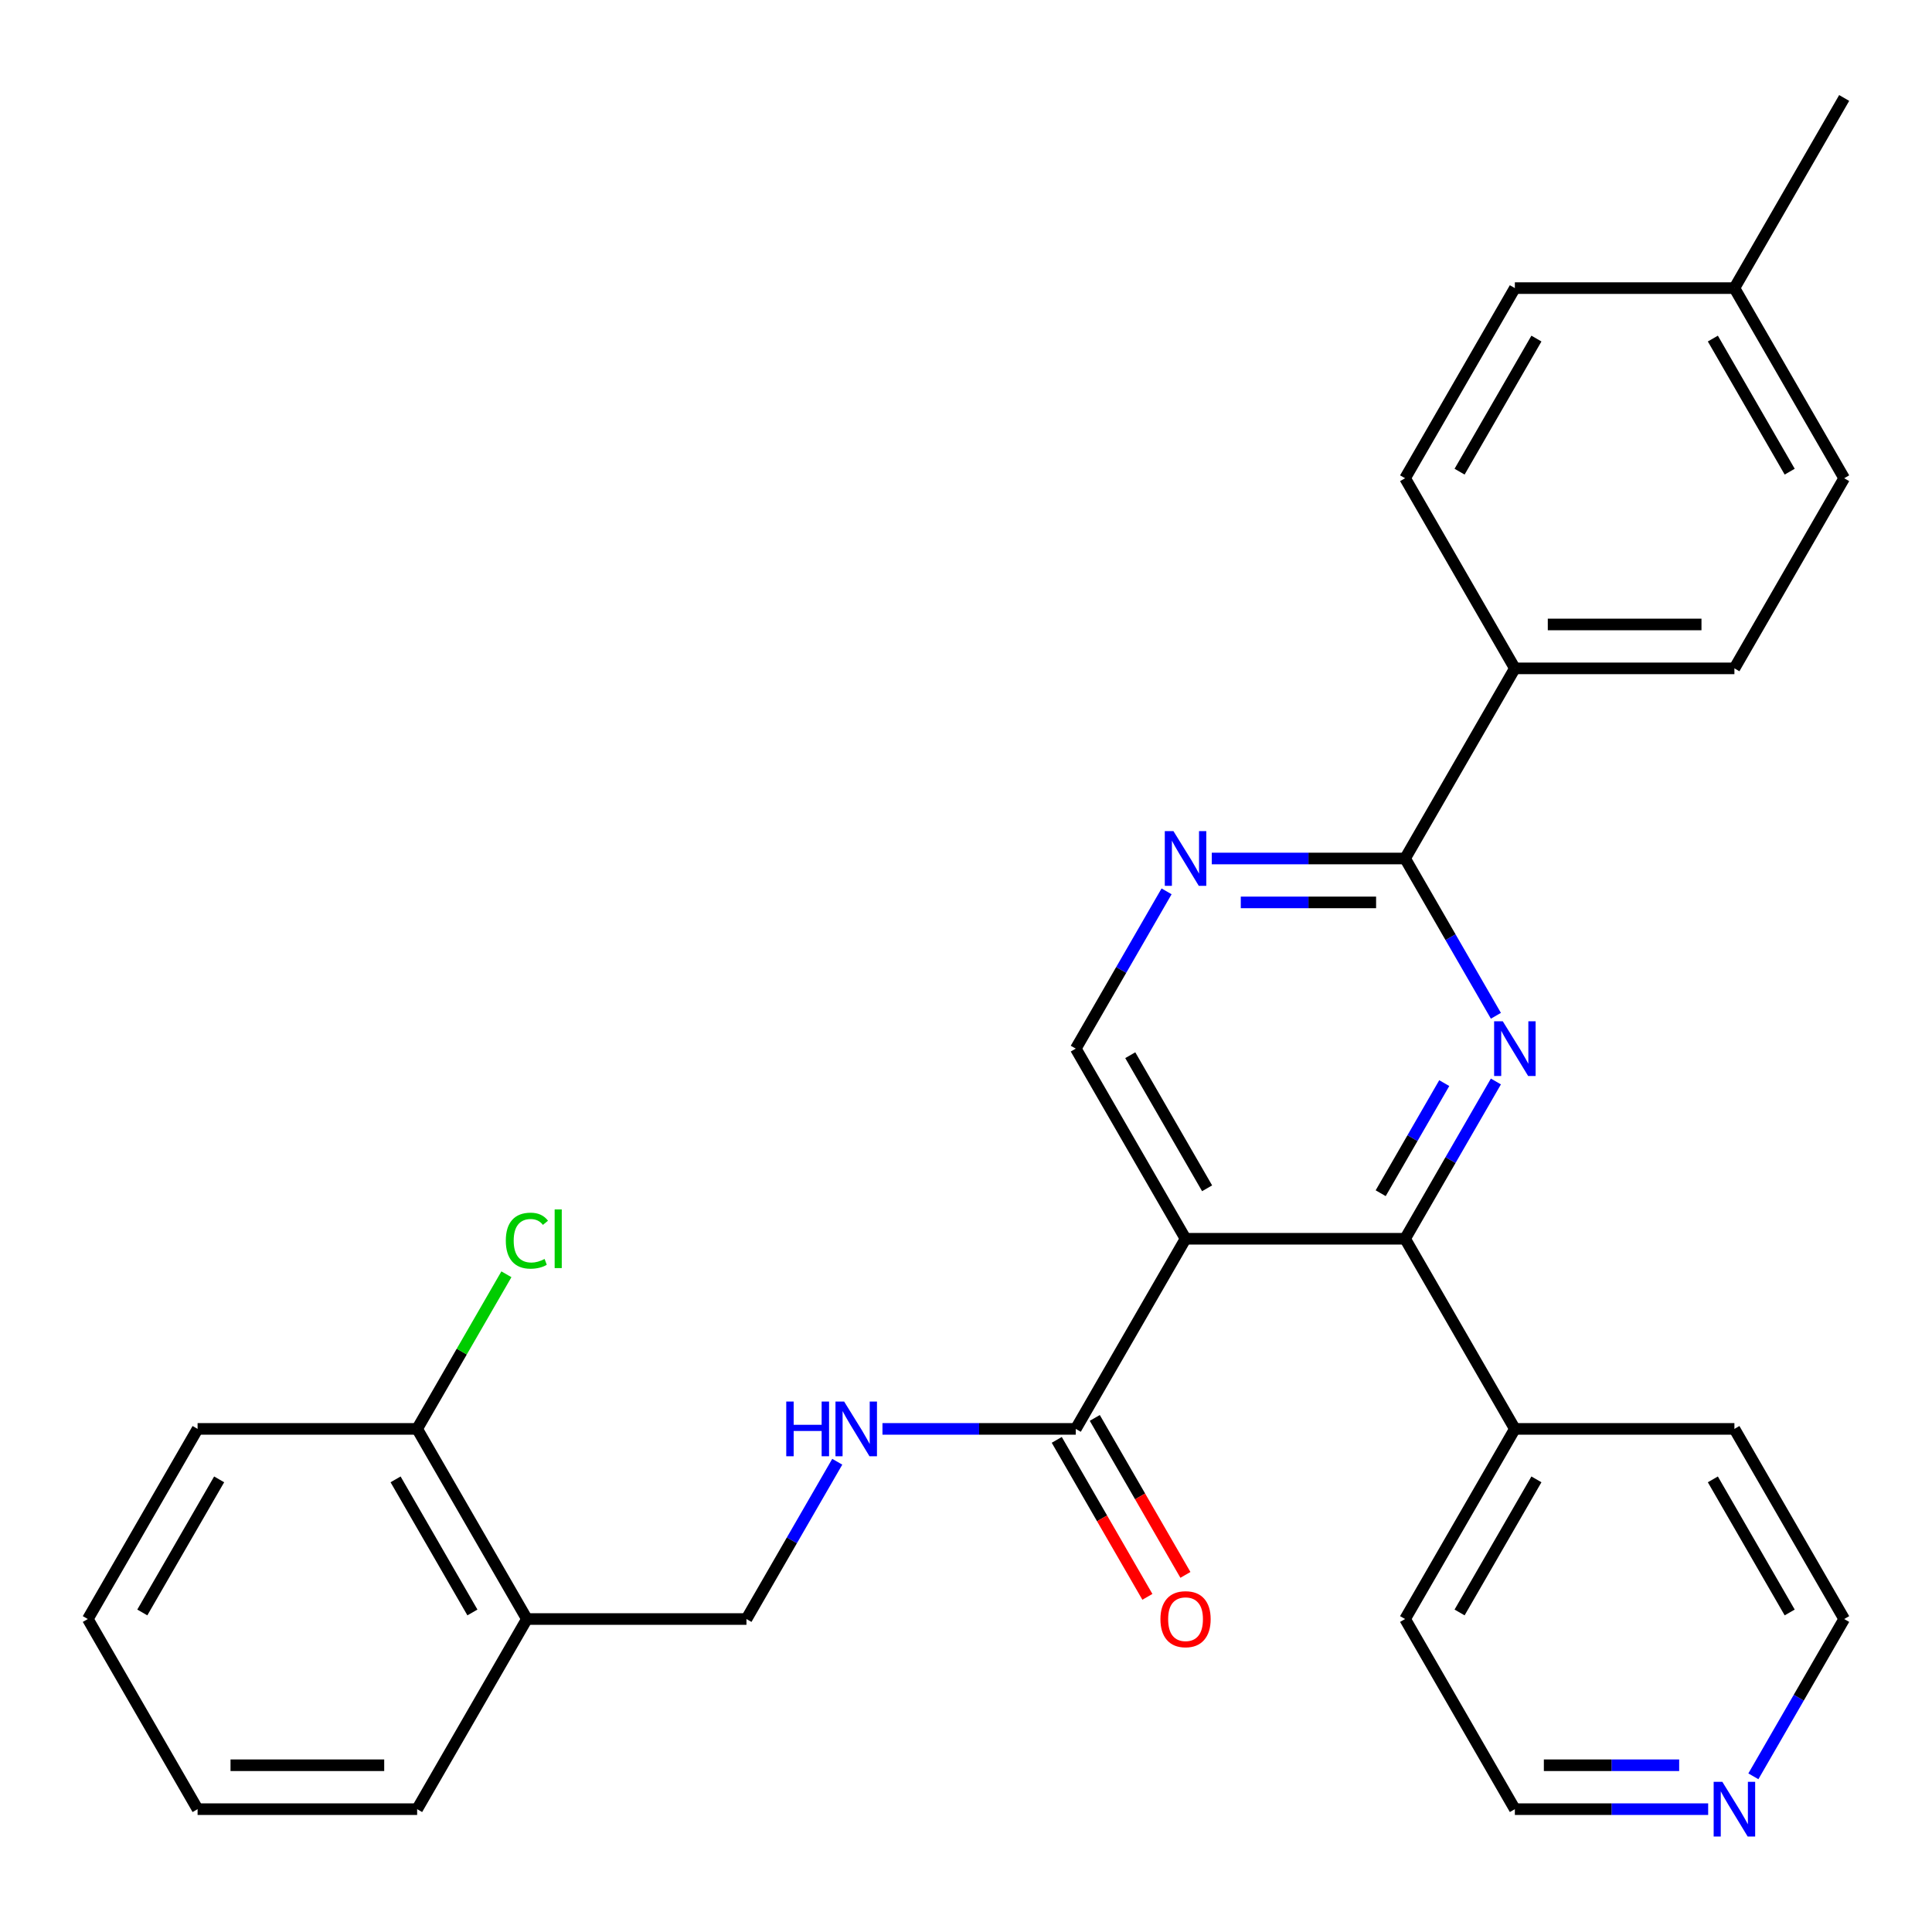 <?xml version='1.0' encoding='iso-8859-1'?>
<svg version='1.1' baseProfile='full'
              xmlns='http://www.w3.org/2000/svg'
                      xmlns:rdkit='http://www.rdkit.org/xml'
                      xmlns:xlink='http://www.w3.org/1999/xlink'
                  xml:space='preserve'
width='1000px' height='1000px' viewBox='0 0 1000 1000'>
<!-- END OF HEADER -->
<rect style='opacity:1.0;fill:#FFFFFF;stroke:none' width='1000' height='1000' x='0' y='0'> </rect>
<path class='bond-1' d='M 774.275,559.771 L 750.774,600.476' style='fill:none;fill-rule:evenodd;stroke:#0000FF;stroke-width:6px;stroke-linecap:butt;stroke-linejoin:miter;stroke-opacity:1' />
<path class='bond-1' d='M 750.774,600.476 L 727.273,641.182' style='fill:none;fill-rule:evenodd;stroke:#000000;stroke-width:6px;stroke-linecap:butt;stroke-linejoin:miter;stroke-opacity:1' />
<path class='bond-1' d='M 747.543,560.619 L 731.092,589.112' style='fill:none;fill-rule:evenodd;stroke:#0000FF;stroke-width:6px;stroke-linecap:butt;stroke-linejoin:miter;stroke-opacity:1' />
<path class='bond-1' d='M 731.092,589.112 L 714.641,617.606' style='fill:none;fill-rule:evenodd;stroke:#000000;stroke-width:6px;stroke-linecap:butt;stroke-linejoin:miter;stroke-opacity:1' />
<path class='bond-2' d='M 774.275,525.769 L 750.774,485.063' style='fill:none;fill-rule:evenodd;stroke:#0000FF;stroke-width:6px;stroke-linecap:butt;stroke-linejoin:miter;stroke-opacity:1' />
<path class='bond-2' d='M 750.774,485.063 L 727.273,444.358' style='fill:none;fill-rule:evenodd;stroke:#000000;stroke-width:6px;stroke-linecap:butt;stroke-linejoin:miter;stroke-opacity:1' />
<path class='bond-0' d='M 613.636,641.182 L 727.273,641.182' style='fill:none;fill-rule:evenodd;stroke:#000000;stroke-width:6px;stroke-linecap:butt;stroke-linejoin:miter;stroke-opacity:1' />
<path class='bond-3' d='M 613.636,641.182 L 556.818,739.594' style='fill:none;fill-rule:evenodd;stroke:#000000;stroke-width:6px;stroke-linecap:butt;stroke-linejoin:miter;stroke-opacity:1' />
<path class='bond-29' d='M 613.636,641.182 L 556.818,542.77' style='fill:none;fill-rule:evenodd;stroke:#000000;stroke-width:6px;stroke-linecap:butt;stroke-linejoin:miter;stroke-opacity:1' />
<path class='bond-29' d='M 624.796,615.056 L 585.023,546.168' style='fill:none;fill-rule:evenodd;stroke:#000000;stroke-width:6px;stroke-linecap:butt;stroke-linejoin:miter;stroke-opacity:1' />
<path class='bond-10' d='M 727.273,641.182 L 784.091,739.594' style='fill:none;fill-rule:evenodd;stroke:#000000;stroke-width:6px;stroke-linecap:butt;stroke-linejoin:miter;stroke-opacity:1' />
<path class='bond-4' d='M 727.273,444.358 L 677.245,444.358' style='fill:none;fill-rule:evenodd;stroke:#000000;stroke-width:6px;stroke-linecap:butt;stroke-linejoin:miter;stroke-opacity:1' />
<path class='bond-4' d='M 677.245,444.358 L 627.217,444.358' style='fill:none;fill-rule:evenodd;stroke:#0000FF;stroke-width:6px;stroke-linecap:butt;stroke-linejoin:miter;stroke-opacity:1' />
<path class='bond-4' d='M 712.264,467.085 L 677.245,467.085' style='fill:none;fill-rule:evenodd;stroke:#000000;stroke-width:6px;stroke-linecap:butt;stroke-linejoin:miter;stroke-opacity:1' />
<path class='bond-4' d='M 677.245,467.085 L 642.226,467.085' style='fill:none;fill-rule:evenodd;stroke:#0000FF;stroke-width:6px;stroke-linecap:butt;stroke-linejoin:miter;stroke-opacity:1' />
<path class='bond-7' d='M 727.273,444.358 L 784.091,345.946' style='fill:none;fill-rule:evenodd;stroke:#000000;stroke-width:6px;stroke-linecap:butt;stroke-linejoin:miter;stroke-opacity:1' />
<path class='bond-6' d='M 556.818,739.594 L 506.79,739.594' style='fill:none;fill-rule:evenodd;stroke:#000000;stroke-width:6px;stroke-linecap:butt;stroke-linejoin:miter;stroke-opacity:1' />
<path class='bond-6' d='M 506.79,739.594 L 456.763,739.594' style='fill:none;fill-rule:evenodd;stroke:#0000FF;stroke-width:6px;stroke-linecap:butt;stroke-linejoin:miter;stroke-opacity:1' />
<path class='bond-11' d='M 546.977,745.275 L 570.432,785.901' style='fill:none;fill-rule:evenodd;stroke:#000000;stroke-width:6px;stroke-linecap:butt;stroke-linejoin:miter;stroke-opacity:1' />
<path class='bond-11' d='M 570.432,785.901 L 593.887,826.526' style='fill:none;fill-rule:evenodd;stroke:#FF0000;stroke-width:6px;stroke-linecap:butt;stroke-linejoin:miter;stroke-opacity:1' />
<path class='bond-11' d='M 566.659,733.912 L 590.115,774.537' style='fill:none;fill-rule:evenodd;stroke:#000000;stroke-width:6px;stroke-linecap:butt;stroke-linejoin:miter;stroke-opacity:1' />
<path class='bond-11' d='M 590.115,774.537 L 613.57,815.163' style='fill:none;fill-rule:evenodd;stroke:#FF0000;stroke-width:6px;stroke-linecap:butt;stroke-linejoin:miter;stroke-opacity:1' />
<path class='bond-5' d='M 603.821,461.359 L 580.32,502.064' style='fill:none;fill-rule:evenodd;stroke:#0000FF;stroke-width:6px;stroke-linecap:butt;stroke-linejoin:miter;stroke-opacity:1' />
<path class='bond-5' d='M 580.32,502.064 L 556.818,542.77' style='fill:none;fill-rule:evenodd;stroke:#000000;stroke-width:6px;stroke-linecap:butt;stroke-linejoin:miter;stroke-opacity:1' />
<path class='bond-9' d='M 433.366,756.594 L 409.865,797.3' style='fill:none;fill-rule:evenodd;stroke:#0000FF;stroke-width:6px;stroke-linecap:butt;stroke-linejoin:miter;stroke-opacity:1' />
<path class='bond-9' d='M 409.865,797.3 L 386.364,838.006' style='fill:none;fill-rule:evenodd;stroke:#000000;stroke-width:6px;stroke-linecap:butt;stroke-linejoin:miter;stroke-opacity:1' />
<path class='bond-14' d='M 784.091,345.946 L 897.727,345.946' style='fill:none;fill-rule:evenodd;stroke:#000000;stroke-width:6px;stroke-linecap:butt;stroke-linejoin:miter;stroke-opacity:1' />
<path class='bond-14' d='M 801.136,323.218 L 880.682,323.218' style='fill:none;fill-rule:evenodd;stroke:#000000;stroke-width:6px;stroke-linecap:butt;stroke-linejoin:miter;stroke-opacity:1' />
<path class='bond-15' d='M 784.091,345.946 L 727.273,247.534' style='fill:none;fill-rule:evenodd;stroke:#000000;stroke-width:6px;stroke-linecap:butt;stroke-linejoin:miter;stroke-opacity:1' />
<path class='bond-8' d='M 272.727,838.006 L 386.364,838.006' style='fill:none;fill-rule:evenodd;stroke:#000000;stroke-width:6px;stroke-linecap:butt;stroke-linejoin:miter;stroke-opacity:1' />
<path class='bond-12' d='M 272.727,838.006 L 215.909,739.594' style='fill:none;fill-rule:evenodd;stroke:#000000;stroke-width:6px;stroke-linecap:butt;stroke-linejoin:miter;stroke-opacity:1' />
<path class='bond-12' d='M 244.522,834.607 L 204.749,765.719' style='fill:none;fill-rule:evenodd;stroke:#000000;stroke-width:6px;stroke-linecap:butt;stroke-linejoin:miter;stroke-opacity:1' />
<path class='bond-20' d='M 272.727,838.006 L 215.909,936.418' style='fill:none;fill-rule:evenodd;stroke:#000000;stroke-width:6px;stroke-linecap:butt;stroke-linejoin:miter;stroke-opacity:1' />
<path class='bond-23' d='M 784.091,739.594 L 897.727,739.594' style='fill:none;fill-rule:evenodd;stroke:#000000;stroke-width:6px;stroke-linecap:butt;stroke-linejoin:miter;stroke-opacity:1' />
<path class='bond-24' d='M 784.091,739.594 L 727.273,838.006' style='fill:none;fill-rule:evenodd;stroke:#000000;stroke-width:6px;stroke-linecap:butt;stroke-linejoin:miter;stroke-opacity:1' />
<path class='bond-24' d='M 795.251,765.719 L 755.478,834.607' style='fill:none;fill-rule:evenodd;stroke:#000000;stroke-width:6px;stroke-linecap:butt;stroke-linejoin:miter;stroke-opacity:1' />
<path class='bond-16' d='M 215.909,739.594 L 239.012,699.578' style='fill:none;fill-rule:evenodd;stroke:#000000;stroke-width:6px;stroke-linecap:butt;stroke-linejoin:miter;stroke-opacity:1' />
<path class='bond-16' d='M 239.012,699.578 L 262.115,659.563' style='fill:none;fill-rule:evenodd;stroke:#00CC00;stroke-width:6px;stroke-linecap:butt;stroke-linejoin:miter;stroke-opacity:1' />
<path class='bond-25' d='M 215.909,739.594 L 102.273,739.594' style='fill:none;fill-rule:evenodd;stroke:#000000;stroke-width:6px;stroke-linecap:butt;stroke-linejoin:miter;stroke-opacity:1' />
<path class='bond-13' d='M 884.146,936.418 L 834.119,936.418' style='fill:none;fill-rule:evenodd;stroke:#0000FF;stroke-width:6px;stroke-linecap:butt;stroke-linejoin:miter;stroke-opacity:1' />
<path class='bond-13' d='M 834.119,936.418 L 784.091,936.418' style='fill:none;fill-rule:evenodd;stroke:#000000;stroke-width:6px;stroke-linecap:butt;stroke-linejoin:miter;stroke-opacity:1' />
<path class='bond-13' d='M 869.138,913.69 L 834.119,913.69' style='fill:none;fill-rule:evenodd;stroke:#0000FF;stroke-width:6px;stroke-linecap:butt;stroke-linejoin:miter;stroke-opacity:1' />
<path class='bond-13' d='M 834.119,913.69 L 799.099,913.69' style='fill:none;fill-rule:evenodd;stroke:#000000;stroke-width:6px;stroke-linecap:butt;stroke-linejoin:miter;stroke-opacity:1' />
<path class='bond-30' d='M 907.543,919.417 L 931.044,878.711' style='fill:none;fill-rule:evenodd;stroke:#0000FF;stroke-width:6px;stroke-linecap:butt;stroke-linejoin:miter;stroke-opacity:1' />
<path class='bond-30' d='M 931.044,878.711 L 954.545,838.006' style='fill:none;fill-rule:evenodd;stroke:#000000;stroke-width:6px;stroke-linecap:butt;stroke-linejoin:miter;stroke-opacity:1' />
<path class='bond-17' d='M 897.727,345.946 L 954.545,247.534' style='fill:none;fill-rule:evenodd;stroke:#000000;stroke-width:6px;stroke-linecap:butt;stroke-linejoin:miter;stroke-opacity:1' />
<path class='bond-18' d='M 727.273,247.534 L 784.091,149.122' style='fill:none;fill-rule:evenodd;stroke:#000000;stroke-width:6px;stroke-linecap:butt;stroke-linejoin:miter;stroke-opacity:1' />
<path class='bond-18' d='M 755.478,244.136 L 795.251,175.247' style='fill:none;fill-rule:evenodd;stroke:#000000;stroke-width:6px;stroke-linecap:butt;stroke-linejoin:miter;stroke-opacity:1' />
<path class='bond-31' d='M 954.545,247.534 L 897.727,149.122' style='fill:none;fill-rule:evenodd;stroke:#000000;stroke-width:6px;stroke-linecap:butt;stroke-linejoin:miter;stroke-opacity:1' />
<path class='bond-31' d='M 926.34,244.136 L 886.568,175.247' style='fill:none;fill-rule:evenodd;stroke:#000000;stroke-width:6px;stroke-linecap:butt;stroke-linejoin:miter;stroke-opacity:1' />
<path class='bond-19' d='M 784.091,149.122 L 897.727,149.122' style='fill:none;fill-rule:evenodd;stroke:#000000;stroke-width:6px;stroke-linecap:butt;stroke-linejoin:miter;stroke-opacity:1' />
<path class='bond-26' d='M 897.727,149.122 L 954.545,50.71' style='fill:none;fill-rule:evenodd;stroke:#000000;stroke-width:6px;stroke-linecap:butt;stroke-linejoin:miter;stroke-opacity:1' />
<path class='bond-27' d='M 215.909,936.418 L 102.273,936.418' style='fill:none;fill-rule:evenodd;stroke:#000000;stroke-width:6px;stroke-linecap:butt;stroke-linejoin:miter;stroke-opacity:1' />
<path class='bond-27' d='M 198.864,913.69 L 119.318,913.69' style='fill:none;fill-rule:evenodd;stroke:#000000;stroke-width:6px;stroke-linecap:butt;stroke-linejoin:miter;stroke-opacity:1' />
<path class='bond-21' d='M 784.091,936.418 L 727.273,838.006' style='fill:none;fill-rule:evenodd;stroke:#000000;stroke-width:6px;stroke-linecap:butt;stroke-linejoin:miter;stroke-opacity:1' />
<path class='bond-22' d='M 954.545,838.006 L 897.727,739.594' style='fill:none;fill-rule:evenodd;stroke:#000000;stroke-width:6px;stroke-linecap:butt;stroke-linejoin:miter;stroke-opacity:1' />
<path class='bond-22' d='M 926.34,834.607 L 886.568,765.719' style='fill:none;fill-rule:evenodd;stroke:#000000;stroke-width:6px;stroke-linecap:butt;stroke-linejoin:miter;stroke-opacity:1' />
<path class='bond-32' d='M 102.273,739.594 L 45.455,838.006' style='fill:none;fill-rule:evenodd;stroke:#000000;stroke-width:6px;stroke-linecap:butt;stroke-linejoin:miter;stroke-opacity:1' />
<path class='bond-32' d='M 113.432,765.719 L 73.66,834.607' style='fill:none;fill-rule:evenodd;stroke:#000000;stroke-width:6px;stroke-linecap:butt;stroke-linejoin:miter;stroke-opacity:1' />
<path class='bond-28' d='M 102.273,936.418 L 45.455,838.006' style='fill:none;fill-rule:evenodd;stroke:#000000;stroke-width:6px;stroke-linecap:butt;stroke-linejoin:miter;stroke-opacity:1' />
<path  class='atom-0' d='M 777.831 528.61
L 787.111 543.61
Q 788.031 545.09, 789.511 547.77
Q 790.991 550.45, 791.071 550.61
L 791.071 528.61
L 794.831 528.61
L 794.831 556.93
L 790.951 556.93
L 780.991 540.53
Q 779.831 538.61, 778.591 536.41
Q 777.391 534.21, 777.031 533.53
L 777.031 556.93
L 773.351 556.93
L 773.351 528.61
L 777.831 528.61
' fill='#0000FF'/>
<path  class='atom-5' d='M 607.376 430.198
L 616.656 445.198
Q 617.576 446.678, 619.056 449.358
Q 620.536 452.038, 620.616 452.198
L 620.616 430.198
L 624.376 430.198
L 624.376 458.518
L 620.496 458.518
L 610.536 442.118
Q 609.376 440.198, 608.136 437.998
Q 606.936 435.798, 606.576 435.118
L 606.576 458.518
L 602.896 458.518
L 602.896 430.198
L 607.376 430.198
' fill='#0000FF'/>
<path  class='atom-7' d='M 406.962 725.434
L 410.802 725.434
L 410.802 737.474
L 425.282 737.474
L 425.282 725.434
L 429.122 725.434
L 429.122 753.754
L 425.282 753.754
L 425.282 740.674
L 410.802 740.674
L 410.802 753.754
L 406.962 753.754
L 406.962 725.434
' fill='#0000FF'/>
<path  class='atom-7' d='M 436.922 725.434
L 446.202 740.434
Q 447.122 741.914, 448.602 744.594
Q 450.082 747.274, 450.162 747.434
L 450.162 725.434
L 453.922 725.434
L 453.922 753.754
L 450.042 753.754
L 440.082 737.354
Q 438.922 735.434, 437.682 733.234
Q 436.482 731.034, 436.122 730.354
L 436.122 753.754
L 432.442 753.754
L 432.442 725.434
L 436.922 725.434
' fill='#0000FF'/>
<path  class='atom-12' d='M 600.636 838.086
Q 600.636 831.286, 603.996 827.486
Q 607.356 823.686, 613.636 823.686
Q 619.916 823.686, 623.276 827.486
Q 626.636 831.286, 626.636 838.086
Q 626.636 844.966, 623.236 848.886
Q 619.836 852.766, 613.636 852.766
Q 607.396 852.766, 603.996 848.886
Q 600.636 845.006, 600.636 838.086
M 613.636 849.566
Q 617.956 849.566, 620.276 846.686
Q 622.636 843.766, 622.636 838.086
Q 622.636 832.526, 620.276 829.726
Q 617.956 826.886, 613.636 826.886
Q 609.316 826.886, 606.956 829.686
Q 604.636 832.486, 604.636 838.086
Q 604.636 843.806, 606.956 846.686
Q 609.316 849.566, 613.636 849.566
' fill='#FF0000'/>
<path  class='atom-14' d='M 891.467 922.258
L 900.747 937.258
Q 901.667 938.738, 903.147 941.418
Q 904.627 944.098, 904.707 944.258
L 904.707 922.258
L 908.467 922.258
L 908.467 950.578
L 904.587 950.578
L 894.627 934.178
Q 893.467 932.258, 892.227 930.058
Q 891.027 927.858, 890.667 927.178
L 890.667 950.578
L 886.987 950.578
L 886.987 922.258
L 891.467 922.258
' fill='#0000FF'/>
<path  class='atom-17' d='M 261.807 642.162
Q 261.807 635.122, 265.087 631.442
Q 268.407 627.722, 274.687 627.722
Q 280.527 627.722, 283.647 631.842
L 281.007 634.002
Q 278.727 631.002, 274.687 631.002
Q 270.407 631.002, 268.127 633.882
Q 265.887 636.722, 265.887 642.162
Q 265.887 647.762, 268.207 650.642
Q 270.567 653.522, 275.127 653.522
Q 278.247 653.522, 281.887 651.642
L 283.007 654.642
Q 281.527 655.602, 279.287 656.162
Q 277.047 656.722, 274.567 656.722
Q 268.407 656.722, 265.087 652.962
Q 261.807 649.202, 261.807 642.162
' fill='#00CC00'/>
<path  class='atom-17' d='M 287.087 626.002
L 290.767 626.002
L 290.767 656.362
L 287.087 656.362
L 287.087 626.002
' fill='#00CC00'/>
</svg>
